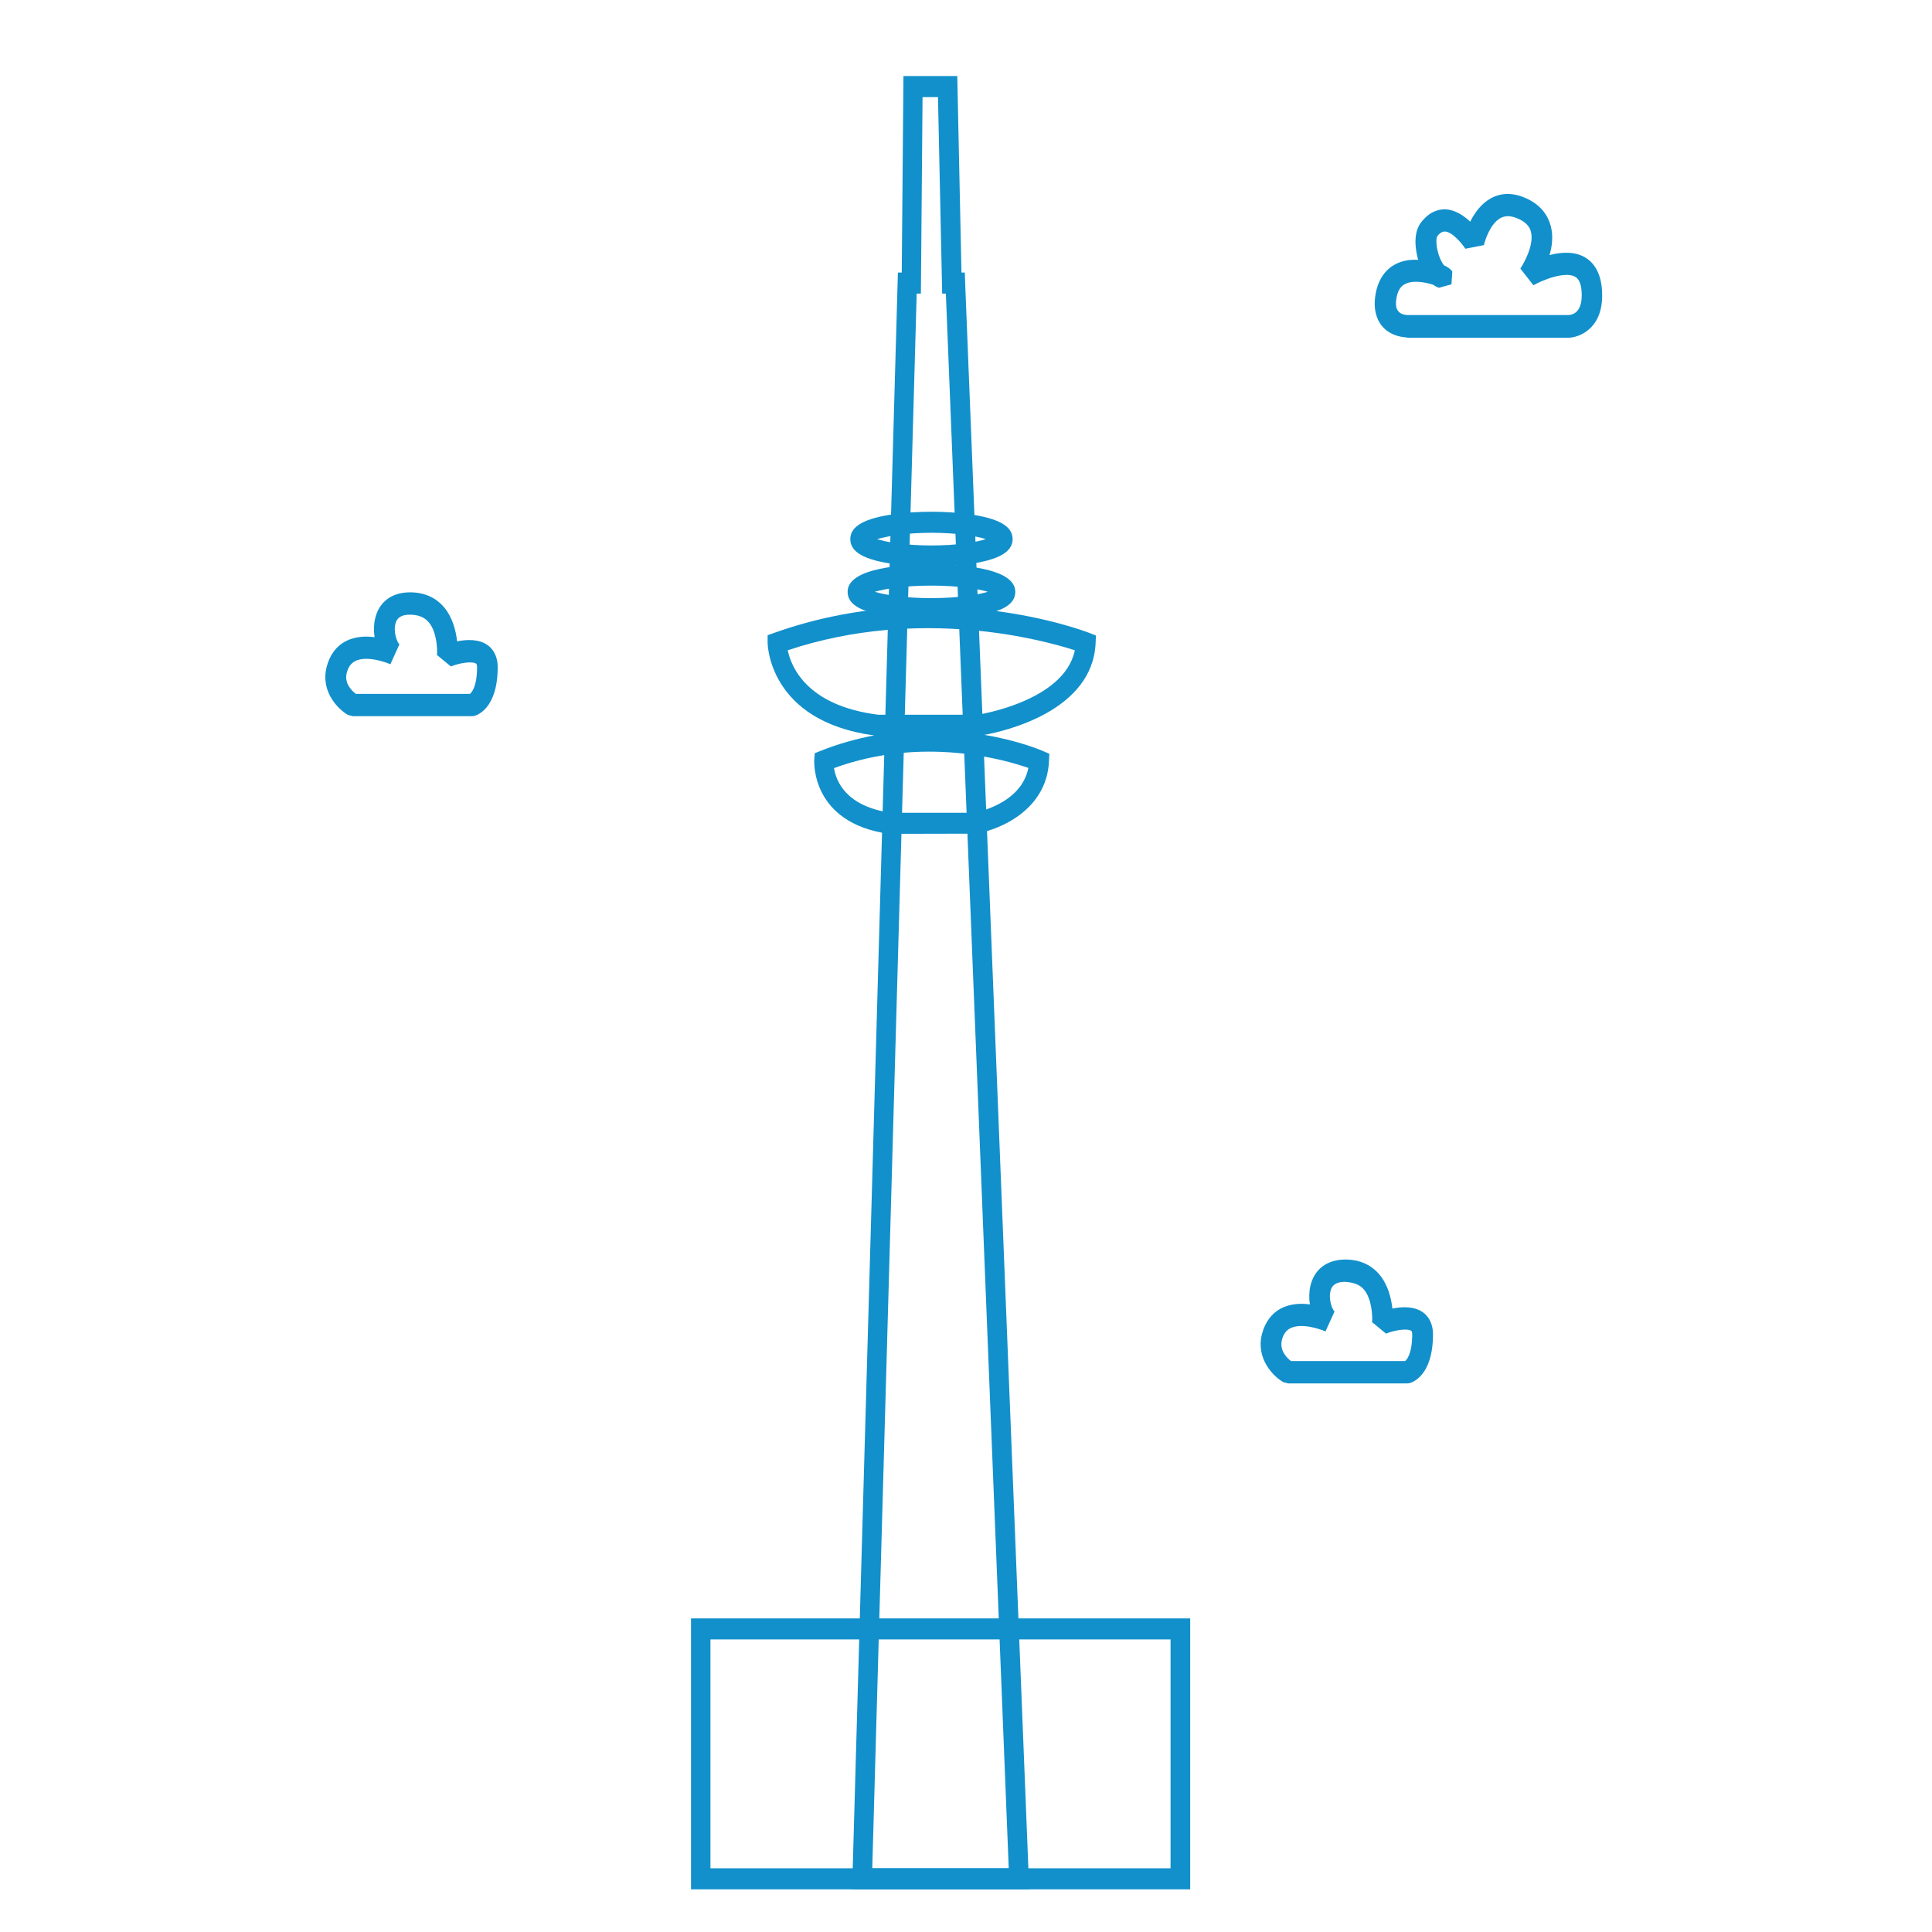 <?xml version="1.0" encoding="utf-8"?>
<!-- Generator: Adobe Illustrator 16.0.0, SVG Export Plug-In . SVG Version: 6.00 Build 0)  -->
<!DOCTYPE svg PUBLIC "-//W3C//DTD SVG 1.1//EN" "http://www.w3.org/Graphics/SVG/1.1/DTD/svg11.dtd">
<svg version="1.1" id="图层_1" xmlns="http://www.w3.org/2000/svg" xmlns:xlink="http://www.w3.org/1999/xlink" x="0px" y="0px"
	 width="100px" height="100px" viewBox="0 0 100 100" enable-background="new 0 0 100 100" xml:space="preserve">
<g>
	<g>
		<defs>
			<rect id="SVGID_1_" x="16.839" y="3.932" width="66.161" height="93.977"/>
		</defs>
		<clipPath id="SVGID_2_">
			<use xlink:href="#SVGID_1_"  overflow="visible"/>
		</clipPath>
		<path clip-path="url(#SVGID_2_)" fill="#1290cb" d="M72.817,17.462c-0.112,0-0.858-0.028-1.328-0.639
			c-0.216-0.292-0.442-0.817-0.277-1.664c0.183-0.94,0.755-1.532,1.615-1.683c0.173-0.028,0.372-0.038,0.581-0.028
			c0-0.01,0-0.01-0.009-0.019c-0.104-0.375-0.304-1.325,0.156-1.918c0.451-0.582,0.929-0.686,1.275-0.677
			c0.495,0.029,0.938,0.329,1.268,0.64c0.217-0.432,0.547-0.913,1.042-1.194c0.52-0.3,1.128-0.319,1.762-0.056
			c0.91,0.375,1.24,1.005,1.362,1.466c0.139,0.516,0.077,1.043-0.061,1.513c0.616-0.16,1.337-0.206,1.892,0.151
			c0.382,0.245,0.833,0.78,0.833,1.937c0,1.795-1.267,2.19-1.753,2.19h-8.358V17.462z M72.827,16.306h8.366
			c0.199-0.01,0.677-0.123,0.677-1.024c0-0.489-0.104-0.799-0.312-0.94c-0.514-0.329-1.693,0.142-2.188,0.423L78.693,13.9
			c0.209-0.311,0.72-1.25,0.547-1.908c-0.078-0.301-0.313-0.536-0.72-0.696c-0.339-0.141-0.626-0.141-0.868,0
			c-0.504,0.282-0.782,1.1-0.843,1.391l-0.963,0.188c-0.183-0.282-0.677-0.874-1.059-0.893c-0.053,0.009-0.2-0.01-0.399,0.253
			c-0.035,0.056-0.078,0.311,0.018,0.724c0.086,0.385,0.234,0.648,0.329,0.771c0.209,0.094,0.364,0.207,0.435,0.329l-0.043,0.658
			l-0.652,0.179c-0.104-0.038-0.198-0.085-0.276-0.15c-0.365-0.122-1.034-0.272-1.468-0.047c-0.146,0.075-0.355,0.226-0.442,0.686
			c-0.043,0.216-0.068,0.517,0.061,0.687C72.471,16.288,72.81,16.306,72.827,16.306L72.827,16.306z M24.414,37.07H18.26
			l-0.251-0.066c-0.521-0.301-1.424-1.212-1.103-2.482c0.157-0.62,0.503-1.081,0.989-1.334c0.478-0.244,1.016-0.272,1.493-0.207
			c-0.052-0.32-0.043-0.658,0.027-0.959c0.199-0.865,0.85-1.354,1.788-1.363h0.018c0.737,0,1.328,0.263,1.762,0.771
			c0.451,0.536,0.616,1.231,0.677,1.767c0.495-0.103,1.137-0.131,1.597,0.207c0.226,0.169,0.503,0.507,0.503,1.128
			c0,2.181-1.102,2.5-1.233,2.529L24.414,37.07z M18.417,35.914h5.91c0.07-0.057,0.365-0.349,0.365-1.382
			c0-0.094-0.017-0.15-0.043-0.178c-0.19-0.142-0.85-0.047-1.31,0.141l-0.72-0.592c0.025-0.301-0.009-1.203-0.426-1.692
			c-0.225-0.264-0.546-0.395-0.971-0.395h-0.009c-0.546,0-0.686,0.254-0.738,0.442c-0.13,0.442,0.079,0.996,0.2,1.09l-0.469,1.034
			c-0.321-0.142-1.267-0.452-1.831-0.16c-0.208,0.113-0.348,0.3-0.426,0.601C17.8,35.368,18.217,35.763,18.417,35.914L18.417,35.914
			z M72.827,71.604h-6.154l-0.252-0.066c-0.521-0.3-1.424-1.213-1.103-2.481c0.156-0.621,0.504-1.081,0.989-1.336
			c0.479-0.243,1.017-0.272,1.493-0.205c-0.052-0.32-0.044-0.659,0.026-0.959c0.2-0.864,0.859-1.354,1.787-1.364h0.018
			c0.738,0,1.328,0.265,1.763,0.771c0.451,0.536,0.616,1.231,0.677,1.768c0.495-0.104,1.138-0.132,1.597,0.206
			c0.227,0.169,0.503,0.509,0.503,1.128c0,2.181-1.102,2.501-1.231,2.529L72.827,71.604z M66.82,70.447h5.91
			c0.069-0.056,0.365-0.348,0.365-1.382c0-0.095-0.018-0.15-0.044-0.179c-0.19-0.14-0.85-0.046-1.311,0.142l-0.72-0.593
			c0.025-0.301-0.009-1.203-0.426-1.691c-0.226-0.264-0.529-0.366-0.981-0.395c-0.546,0-0.686,0.254-0.737,0.44
			c-0.13,0.442,0.079,0.998,0.2,1.091l-0.469,1.034c-0.32-0.141-1.268-0.45-1.831-0.159c-0.209,0.112-0.348,0.301-0.425,0.602
			C66.213,69.902,66.621,70.297,66.82,70.447L66.82,70.447z M66.82,70.447"/>
	</g>
	<path fill="#1290cb" d="M53.272,97.791h-9.166l2.369-83.685h0.2l0.087-10.17h2.786l0.217,10.17h0.173l0.018,0.527L53.272,97.791z
		 M45.148,96.701h7.064l-3.254-81.504h-0.191l-0.217-10.17h-0.799l-0.086,10.17h-0.217L45.148,96.701z M45.148,96.701"/>
	<path fill="#1290cb" d="M46.077,43.16h-0.061c-4.07-0.563-3.871-3.788-3.871-3.825l0.026-0.348l0.304-0.122
		c0.946-0.376,1.875-0.63,2.769-0.799c-5.477-0.742-5.512-4.756-5.512-4.794v-0.395l0.348-0.122c8.384-2.989,15.97-0.123,16.291,0
		l0.354,0.141l-0.017,0.404c-0.165,3.478-4.617,4.53-5.754,4.737c1.778,0.301,2.925,0.79,3.028,0.836l0.331,0.142l-0.018,0.385
		c-0.113,2.509-2.535,3.553-3.793,3.75L46.077,43.16z M46.112,42.07h4.304c0.045-0.01,2.432-0.423,2.813-2.322
		c-1.242-0.432-5.495-1.664-10.06,0.009C43.265,40.387,43.751,41.731,46.112,42.07L46.112,42.07z M45.452,36.994h5.164
		c-0.018,0,4.47-0.676,5.017-3.336c-1.606-0.517-7.994-2.293-14.859,0C40.948,34.503,41.747,36.524,45.452,36.994L45.452,36.994z
		 M48.212,29.324c-0.659,0-1.319-0.038-1.909-0.122c-1.563-0.216-2.292-0.621-2.292-1.297c0-0.667,0.729-1.081,2.292-1.297
		c1.18-0.16,2.646-0.16,3.819,0c1.562,0.217,2.291,0.62,2.291,1.297c0,0.667-0.729,1.081-2.291,1.297
		C49.531,29.287,48.872,29.324,48.212,29.324L48.212,29.324z M45.4,27.905c0.234,0.075,0.564,0.15,1.025,0.216
		c1.102,0.15,2.473,0.15,3.575,0c0.461-0.066,0.791-0.141,1.025-0.216c-0.234-0.076-0.563-0.15-1.025-0.216
		c-1.102-0.15-2.473-0.15-3.575,0C45.964,27.764,45.634,27.839,45.4,27.905L45.4,27.905z M45.4,27.905"/>
	<path fill="#1290cb" d="M48.212,32.05c-0.686,0-1.371-0.038-1.979-0.123c-1.632-0.216-2.361-0.611-2.361-1.297
		c0-1.278,3.038-1.419,4.339-1.419s4.34,0.141,4.34,1.419c0,0.687-0.729,1.081-2.36,1.297C49.583,32.013,48.897,32.05,48.212,32.05
		L48.212,32.05z M45.278,30.63c0.244,0.076,0.591,0.15,1.068,0.217c1.146,0.15,2.569,0.15,3.715,0
		c0.477-0.066,0.824-0.141,1.067-0.217c-0.547-0.159-1.545-0.319-2.925-0.319S45.834,30.471,45.278,30.63L45.278,30.63z
		 M61.604,97.791H35.767V83.767h25.837V97.791z M36.773,96.701h23.815V84.857H36.773V96.701z M36.773,96.701"/>
</g>
</svg>
